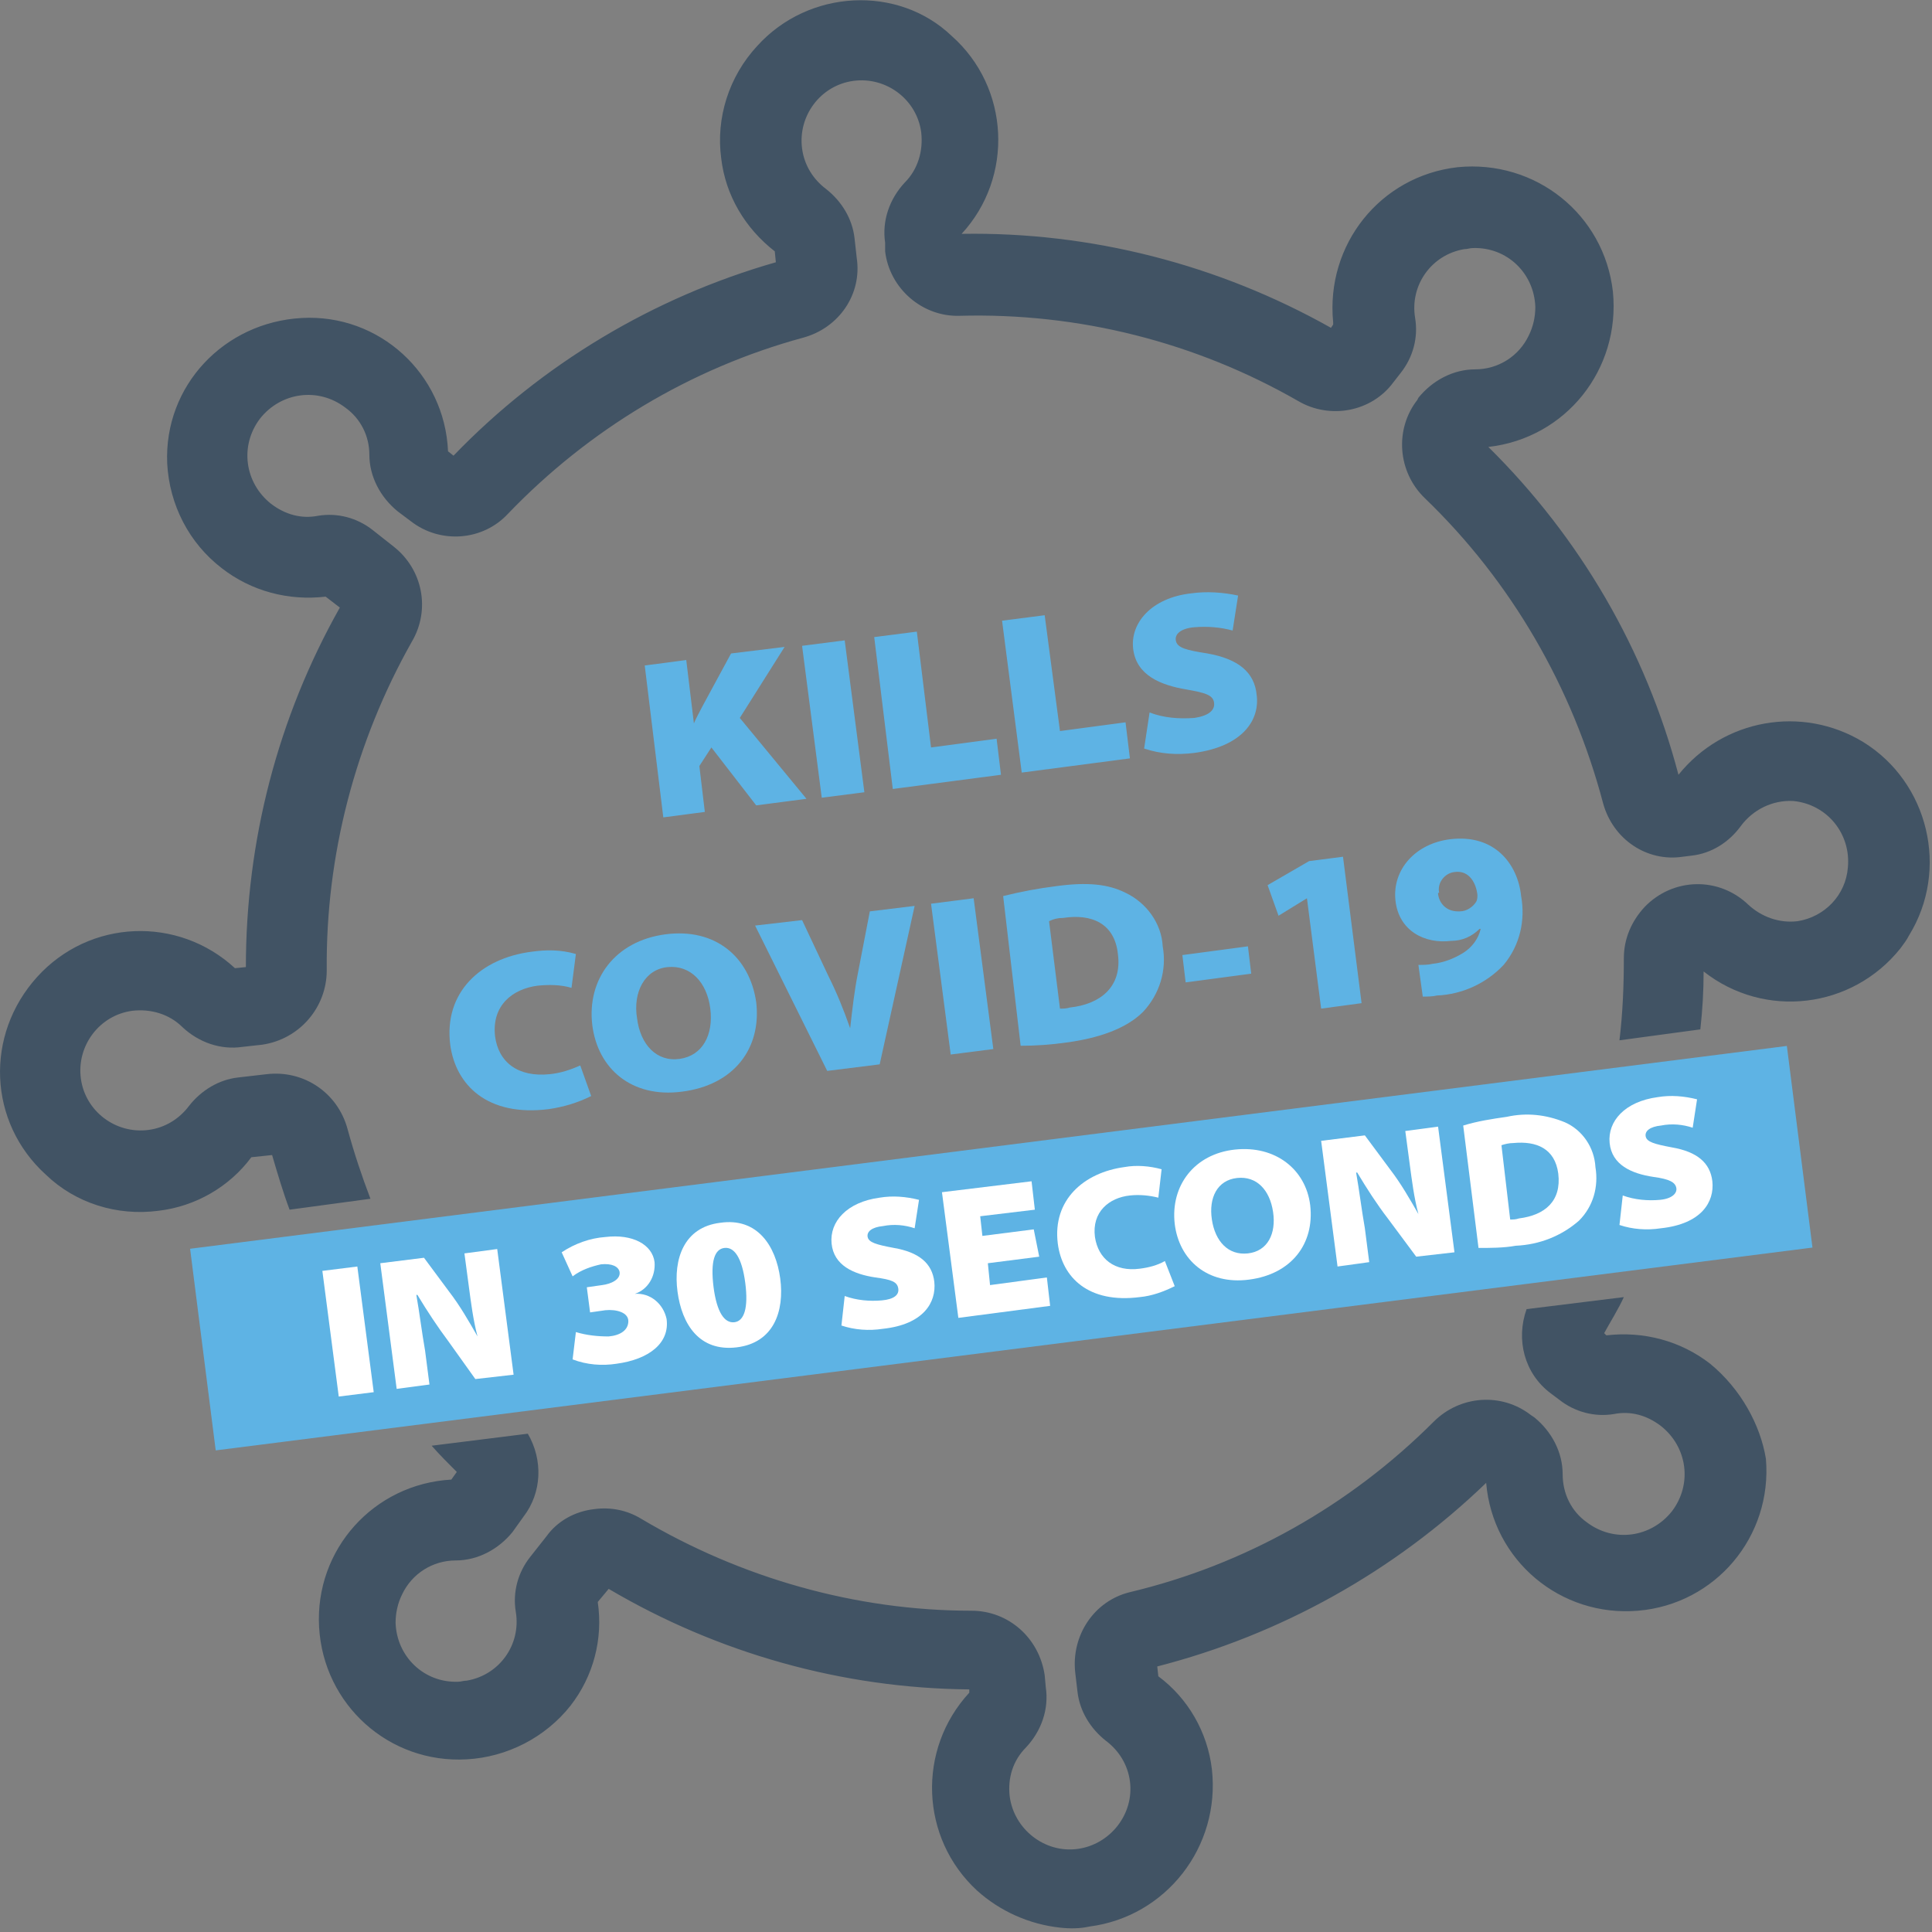 <?xml version="1.0" encoding="utf-8"?>
<!-- Generator: Adobe Illustrator 25.2.3, SVG Export Plug-In . SVG Version: 6.00 Build 0)  -->
<svg version="1.1" id="Layer_1" xmlns="http://www.w3.org/2000/svg" xmlns:xlink="http://www.w3.org/1999/xlink" x="0px" y="0px"
	 viewBox="0 0 176.8 176.8" style="enable-background:new 0 0 176.8 176.8;" xml:space="preserve">
<rect x="0" y="0" width="176.8" height="176.8" fill="#808080" stroke="none"/>
<style type="text/css">
	.st0{fill:#415364;}
	.st1{fill:#5EB3E4;}
	.st2{fill:#FFFFFF;}
</style>
<g id="Layer_2_1_">
	<g id="Layer_1-2">
		<path class="st0" d="M156.5,124.8c-2.7-2.1-6.1-3-9.5-2.6l0,0l-0.2-0.2c0.6-1.1,1.3-2.2,1.8-3.3l-8.9,1.1c-1,2.8-0.2,5.9,2.2,7.7
			l0.8,0.6c1.4,1.1,3.2,1.6,5,1.3c1.5-0.3,3,0.1,4.3,1.1c2.4,1.9,2.9,5.3,1,7.8c-1.9,2.4-5.3,2.9-7.8,1c-1.4-1-2.2-2.6-2.2-4.4
			c0-2-1-3.9-2.6-5.2l-0.3-0.2c-2.7-2.1-6.5-1.8-8.9,0.6c-7.7,7.7-17.3,13.1-27.8,15.6c-3.3,0.8-5.4,4-5,7.4l0.2,1.7
			c0.2,1.8,1.2,3.4,2.6,4.5c1.2,0.9,2,2.2,2.2,3.7c0.4,3-1.8,5.8-4.8,6.2s-5.8-1.8-6.2-4.8c-0.2-1.7,0.3-3.3,1.5-4.5
			c1.4-1.5,2.1-3.5,1.8-5.5l-0.1-1.1c-0.5-3.4-3.3-5.9-6.7-5.9c-10.6,0-21.1-3-30.2-8.4c-1.3-0.8-2.8-1.1-4.3-0.9
			c-1.8,0.2-3.4,1.1-4.4,2.5l-1.5,1.9c-1.1,1.4-1.6,3.2-1.3,5c0.5,3-1.5,5.8-4.5,6.3c-0.3,0-0.5,0.1-0.8,0.1
			c-3.1,0.1-5.6-2.3-5.7-5.4c0-0.9,0.2-1.8,0.6-2.6c0.9-1.9,2.8-3.1,4.9-3.1c2,0,3.9-1,5.2-2.6l1-1.4c1.7-2.2,1.8-5.2,0.4-7.6
			l-8.8,1.1c0.7,0.8,1.5,1.6,2.3,2.4l-0.5,0.7c-7.1,0.4-12.5,6.4-12.1,13.5c0.4,7.1,6.4,12.5,13.5,12.1c3.7-0.2,7.2-2,9.5-4.9
			c2.1-2.7,3-6.1,2.5-9.5l1-1.2c10,5.9,21.4,9.1,33,9.2v0.3c-4.8,5.2-4.5,13.3,0.7,18.1c2.1,1.9,4.8,3.1,7.6,3.4
			c0.9,0.1,1.8,0.1,2.7-0.1c7-0.9,12-7.3,11.2-14.4c-0.4-3.4-2.2-6.5-4.9-8.5l-0.1-0.9c11.3-2.9,21.7-8.7,30.1-16.8
			c0.6,7.1,6.8,12.3,13.9,11.7c7.1-0.6,12.3-6.8,11.7-13.9C161.1,130.4,159.3,127.1,156.5,124.8L156.5,124.8z"/>
		<path class="st0" d="M14.5,110.8c3.4-0.4,6.5-2.2,8.5-4.9l1.9-0.2c0.5,1.7,1,3.4,1.6,5l7.4-1c-0.8-2.1-1.5-4.2-2.1-6.4
			c-0.9-3.3-4-5.4-7.4-5l-2.6,0.3c-1.8,0.2-3.4,1.2-4.5,2.6c-0.9,1.2-2.2,2-3.7,2.2c-3,0.4-5.8-1.7-6.2-4.7s1.7-5.8,4.7-6.2
			c1.7-0.2,3.4,0.3,4.6,1.5c1.5,1.4,3.5,2.1,5.5,1.8l1.8-0.2c3.4-0.5,5.9-3.4,5.9-6.8c-0.1-10.5,2.6-20.9,7.8-30.1
			c1.7-2.9,1-6.6-1.7-8.7l-1.9-1.5c-1.4-1.1-3.2-1.6-5-1.3c-1.5,0.3-3-0.1-4.3-1.1c-2.4-1.9-2.9-5.3-1-7.8c1.9-2.4,5.3-2.9,7.8-1
			c1.4,1,2.2,2.6,2.2,4.3c0,2,1,3.9,2.6,5.2l1.2,0.9c2.7,2.1,6.6,1.8,8.9-0.7c7.4-7.7,16.7-13.3,27-16.1c3.3-0.9,5.4-4,4.9-7.3
			l-0.2-1.8c-0.2-1.8-1.2-3.4-2.6-4.5c-1.2-0.9-2-2.2-2.2-3.7c-0.4-3,1.7-5.8,4.7-6.2c3-0.4,5.8,1.7,6.2,4.7
			c0.2,1.7-0.3,3.4-1.5,4.6c-1.4,1.5-2.1,3.5-1.8,5.5L81,23c0.4,3.4,3.4,6,6.8,5.9c10.9-0.3,21.6,2.4,31,7.8c2.9,1.7,6.7,1,8.7-1.7
			l0.7-0.9c1.1-1.4,1.6-3.2,1.3-5c-0.5-3,1.5-5.8,4.5-6.3c0.3,0,0.5-0.1,0.8-0.1c3.1-0.1,5.6,2.3,5.7,5.4c0,0.9-0.2,1.8-0.6,2.6
			c-0.9,1.9-2.8,3.1-4.9,3.1c-2,0-3.9,1-5.2,2.6l-0.1,0.2c-2.1,2.7-1.8,6.6,0.7,9c7.9,7.6,13.5,17.3,16.3,27.9
			c0.9,3.3,4,5.4,7.3,4.9l0.8-0.1c1.8-0.2,3.4-1.2,4.5-2.7c1.1-1.5,2.9-2.4,4.8-2.3c3.1,0.3,5.3,3,5,6.1c-0.2,2.5-2.1,4.5-4.6,4.9
			c-1.7,0.2-3.3-0.4-4.5-1.5c-2.7-2.6-6.9-2.5-9.5,0.2c-1.2,1.3-1.9,2.9-1.9,4.7c0,2.5-0.1,5-0.4,7.5l7.4-1c0.2-1.8,0.3-3.5,0.3-5.3
			c5.6,4.4,13.6,3.4,18-2.1c0.3-0.4,0.6-0.8,0.8-1.2c3.7-6,1.8-14-4.2-17.7c-5.6-3.4-12.8-2.1-16.9,3l0,0c-3-11.4-9-21.7-17.4-30
			c7.1-0.8,12.1-7.1,11.4-14.2c-0.8-7.1-7.1-12.1-14.2-11.4c-7.1,0.8-12.1,7.1-11.4,14.2c0,0.1,0,0.2,0,0.2l-0.2,0.3
			c-10.3-5.8-22-8.8-33.8-8.6c4.8-5.2,4.4-13.4-0.9-18.1C82.2-1.4,74-1,69.3,4.2C66.7,7,65.5,10.8,66,14.5c0.4,3.4,2.2,6.4,4.9,8.5
			l0.1,1c-11.2,3.2-21.4,9.3-29.5,17.7L41,41.3c-0.3-7.1-6.3-12.6-13.4-12.2S15,35.3,15.3,42.4c0.2,3.8,2,7.3,5,9.6
			c2.7,2.1,6.1,3,9.5,2.6l0,0l1.3,1c-5.7,10.1-8.6,21.4-8.6,32.9l-1,0.1c-5.2-4.8-13.3-4.5-18.1,0.8s-4.5,13.3,0.8,18.1
			C6.9,110.1,10.7,111.3,14.5,110.8L14.5,110.8z"/>
		<path class="st1" d="M59,60.9l3.8-0.5l0.7,5.8l0,0c0.2-0.5,0.5-1,0.8-1.6l2.6-4.8l4.9-0.6l-4.1,6.5l6.1,7.4l-4.6,0.6l-4.1-5.3
			l-1.1,1.7l0.5,4.2l-3.8,0.5L59,60.9z"/>
		<path class="st1" d="M77.3,58.6l1.8,13.9L75.2,73l-1.8-13.9L77.3,58.6z"/>
		<path class="st1" d="M80,58.3l3.9-0.5l1.3,10.6l6-0.8l0.4,3.3l-9.9,1.3L80,58.3z"/>
		<path class="st1" d="M91.7,56.8l3.9-0.5L97,66.9l6-0.8l0.4,3.3l-9.9,1.3L91.7,56.8z"/>
		<path class="st1" d="M105.2,65.2c1.3,0.5,2.7,0.6,4.1,0.5c1.3-0.2,1.9-0.7,1.8-1.4s-0.8-0.9-2.5-1.2c-2.4-0.4-4.6-1.3-4.9-3.7
			s1.7-4.7,5.3-5.1c1.4-0.2,2.9-0.1,4.3,0.2l-0.5,3.2c-1.1-0.3-2.3-0.4-3.5-0.3c-1.2,0.1-1.8,0.6-1.7,1.2c0.1,0.7,1,0.9,2.9,1.2
			c2.8,0.5,4.3,1.7,4.5,3.8c0.3,2.3-1.3,4.7-5.7,5.3c-1.6,0.2-3.1,0.1-4.6-0.4L105.2,65.2z"/>
		<path class="st1" d="M54.1,100.3c-1.2,0.6-2.5,1-3.9,1.2c-5.6,0.7-8.5-2.2-9-5.9c-0.6-4.8,2.8-7.9,7.4-8.5
			c1.4-0.2,2.7-0.2,4.1,0.2l-0.4,3.1c-1-0.3-2.1-0.3-3.1-0.2c-2.3,0.3-4.2,1.8-3.9,4.6c0.3,2.4,2.1,3.8,5,3.5c1-0.1,1.9-0.4,2.8-0.8
			L54.1,100.3z"/>
		<path class="st1" d="M69.2,91.7c0.5,4.2-2,7.6-6.8,8.2c-4.6,0.6-7.7-2.1-8.2-6.1c-0.5-4.2,2.1-7.7,6.7-8.3S68.6,87.6,69.2,91.7z
			 M58.3,93.2c0.3,2.4,1.8,4,3.9,3.7c2.1-0.3,3.1-2.2,2.8-4.6s-1.8-4-3.9-3.8S57.9,90.8,58.3,93.2z"/>
		<path class="st1" d="M75.7,98l-6.6-13.3l4.3-0.5l2.4,5.1c0.8,1.6,1.4,3.1,2,4.8l0,0c0.2-1.8,0.4-3.5,0.7-5l1.1-5.7l4.1-0.5
			l-3.2,14.5L75.7,98z"/>
		<path class="st1" d="M89.1,82.2L90.9,96L87,96.5l-1.8-13.8L89.1,82.2z"/>
		<path class="st1" d="M91.8,82c1.6-0.4,3.2-0.7,4.8-0.9c2.9-0.4,4.8-0.2,6.4,0.6c1.9,0.9,3.3,2.8,3.4,4.9c0.4,2.2-0.3,4.4-1.8,6
			c-1.5,1.5-4,2.4-7,2.8c-1.4,0.2-2.8,0.3-4.2,0.3L91.8,82z M97,92.3c0.3,0,0.6,0,0.9-0.1c2.8-0.3,4.8-1.9,4.4-4.9
			c-0.3-2.8-2.4-3.7-5-3.3c-0.5,0-0.9,0.1-1.3,0.3L97,92.3z"/>
		<path class="st1" d="M114.2,86.6l0.3,2.5l-6,0.8l-0.3-2.5L114.2,86.6z"/>
		<path class="st1" d="M119.6,82.2L119.6,82.2l-2.6,1.6l-1-2.8l3.8-2.2l3.1-0.4l1.7,13.4l-3.7,0.5L119.6,82.2z"/>
		<path class="st1" d="M129.8,88.3c0.4,0,0.9,0,1.3-0.1c1-0.1,2-0.5,2.8-1c0.8-0.5,1.4-1.3,1.6-2.2h-0.1c-0.7,0.7-1.6,1.1-2.6,1.1
			c-2.4,0.3-4.8-0.9-5.1-3.7s1.8-5.2,5-5.6c4.1-0.5,6.2,2.3,6.5,5.2c0.4,2.2-0.1,4.5-1.6,6.3c-1.6,1.7-3.8,2.7-6.1,2.8
			c-0.4,0.1-0.9,0.1-1.3,0.1L129.8,88.3z M131.6,81.8c0.1,0.9,0.8,1.6,1.8,1.6c0.1,0,0.2,0,0.2,0c0.6,0,1.2-0.4,1.5-0.9
			c0.1-0.2,0.1-0.4,0.1-0.6c-0.1-1-0.7-2.3-2.1-2.1c-0.9,0.1-1.6,1-1.4,1.9C131.6,81.7,131.6,81.7,131.6,81.8L131.6,81.8z"/>
		
			<rect x="18" y="104.9" transform="matrix(0.992 -0.126 0.126 0.992 -13.677 12.483)" class="st1" width="147.3" height="18.6"/>
		<path class="st2" d="M32.7,115.9l1.5,11.5l-3.2,0.4l-1.5-11.5L32.7,115.9z"/>
		<path class="st2" d="M36.3,127.1l-1.5-11.5l4-0.5l2.3,3.1c1,1.3,1.8,2.7,2.6,4.1l0,0c-0.4-1.5-0.6-3.1-0.8-4.6l-0.4-3l3-0.4
			l1.5,11.5l-3.5,0.4l-2.5-3.5c-0.9-1.2-1.9-2.7-2.8-4.2h-0.1c0.3,1.7,0.5,3.4,0.8,5.1l0.4,3.1L36.3,127.1z"/>
		<path class="st2" d="M52.7,121.9c1,0.3,2,0.4,3,0.4c1.1-0.1,1.8-0.6,1.8-1.4s-1.1-1.1-2.1-1l-1.4,0.2l-0.3-2.3l1.4-0.2
			c0.8-0.1,1.7-0.5,1.6-1.2c-0.1-0.5-0.7-0.8-1.7-0.7c-0.9,0.2-1.8,0.5-2.6,1.1l-1-2.2c1.2-0.8,2.6-1.3,4-1.4
			c2.5-0.3,4.3,0.7,4.5,2.3c0.1,1.3-0.6,2.5-1.8,2.9l0,0c1.4-0.1,2.6,0.9,2.9,2.3c0.3,2.2-1.6,3.7-4.6,4.1c-1.3,0.2-2.7,0.1-4-0.4
			L52.7,121.9z"/>
		<path class="st2" d="M71.4,117c0.4,3-0.6,5.9-4,6.3s-5-2.1-5.4-5.1s0.6-5.9,3.9-6.3C69.3,111.4,71,114,71.4,117z M65.3,117.8
			c0.3,2.3,1,3.3,1.9,3.2s1.3-1.3,1-3.6s-1-3.3-1.9-3.2S65,115.4,65.3,117.8L65.3,117.8z"/>
		<path class="st2" d="M77.3,118.6c1.1,0.4,2.3,0.5,3.4,0.4c1.1-0.1,1.6-0.5,1.5-1.1s-0.6-0.8-2.1-1c-2-0.3-3.8-1.1-4-3.1
			s1.4-3.8,4.4-4.2c1.2-0.2,2.4-0.1,3.6,0.2l-0.4,2.6c-0.9-0.3-1.9-0.4-2.9-0.2c-1,0.1-1.5,0.5-1.4,1s0.8,0.7,2.4,1
			c2.3,0.4,3.5,1.4,3.7,3.1c0.2,1.9-1,3.9-4.7,4.3c-1.3,0.2-2.6,0.1-3.8-0.3L77.3,118.6z"/>
		<path class="st2" d="M95.1,115l-4.7,0.6l0.2,2l5.2-0.7l0.3,2.6l-8.4,1.1l-1.5-11.5l8.2-1l0.3,2.6l-5,0.6l0.2,1.8l4.7-0.6L95.1,115
			z"/>
		<path class="st2" d="M107.5,117.7c-1,0.5-2.1,0.9-3.2,1c-4.7,0.6-7.1-1.8-7.5-4.9c-0.5-4,2.4-6.5,6.1-7c1.1-0.2,2.3-0.1,3.4,0.2
			l-0.3,2.6c-0.8-0.2-1.7-0.3-2.6-0.2c-1.9,0.2-3.5,1.5-3.2,3.8c0.3,2,1.8,3.2,4.1,2.9c0.8-0.1,1.6-0.3,2.3-0.7L107.5,117.7z"/>
		<path class="st2" d="M119.9,110.3c0.4,3.5-1.7,6.3-5.6,6.8c-3.8,0.5-6.4-1.8-6.8-5.1c-0.4-3.5,1.8-6.4,5.5-6.8
			S119.5,107,119.9,110.3z M110.9,111.6c0.3,2,1.5,3.3,3.3,3.1s2.6-1.8,2.3-3.8s-1.5-3.3-3.3-3.1S110.6,109.6,110.9,111.6
			L110.9,111.6z"/>
		<path class="st2" d="M122.4,115.9l-1.5-11.5l4-0.5l2.3,3.1c1,1.3,1.8,2.7,2.6,4.1l0,0c-0.4-1.5-0.6-3.1-0.8-4.6l-0.4-3l3-0.4
			l1.5,11.5l-3.5,0.4l-2.6-3.5c-1-1.3-1.9-2.7-2.8-4.2h-0.1c0.3,1.7,0.5,3.4,0.8,5.1l0.4,3.1L122.4,115.9z"/>
		<path class="st2" d="M133.9,103c1.3-0.4,2.6-0.6,4-0.8c1.8-0.4,3.6-0.2,5.3,0.5c1.6,0.7,2.7,2.3,2.8,4.1c0.3,1.8-0.2,3.6-1.5,4.9
			c-1.6,1.4-3.6,2.2-5.8,2.3c-1.1,0.2-2.3,0.2-3.4,0.2L133.9,103z M138.2,111.6c0.3,0,0.5,0,0.8-0.1c2.4-0.3,3.9-1.6,3.6-4.1
			c-0.3-2.3-2-3-4.1-2.8c-0.4,0-0.8,0.1-1.1,0.2L138.2,111.6z"/>
		<path class="st2" d="M148.5,109.4c1.1,0.4,2.3,0.5,3.4,0.4c1.1-0.1,1.6-0.6,1.5-1.1s-0.6-0.8-2.1-1c-2-0.3-3.8-1.1-4-3.1
			s1.4-3.8,4.4-4.2c1.2-0.2,2.4-0.1,3.6,0.2l-0.4,2.6c-0.9-0.3-1.9-0.4-2.9-0.2c-1,0.1-1.5,0.5-1.4,1s0.8,0.7,2.4,1
			c2.3,0.4,3.5,1.4,3.7,3.1c0.2,1.9-1,3.9-4.7,4.3c-1.3,0.2-2.6,0.1-3.8-0.3L148.5,109.4z"/>
	</g>
</g>
</svg>
